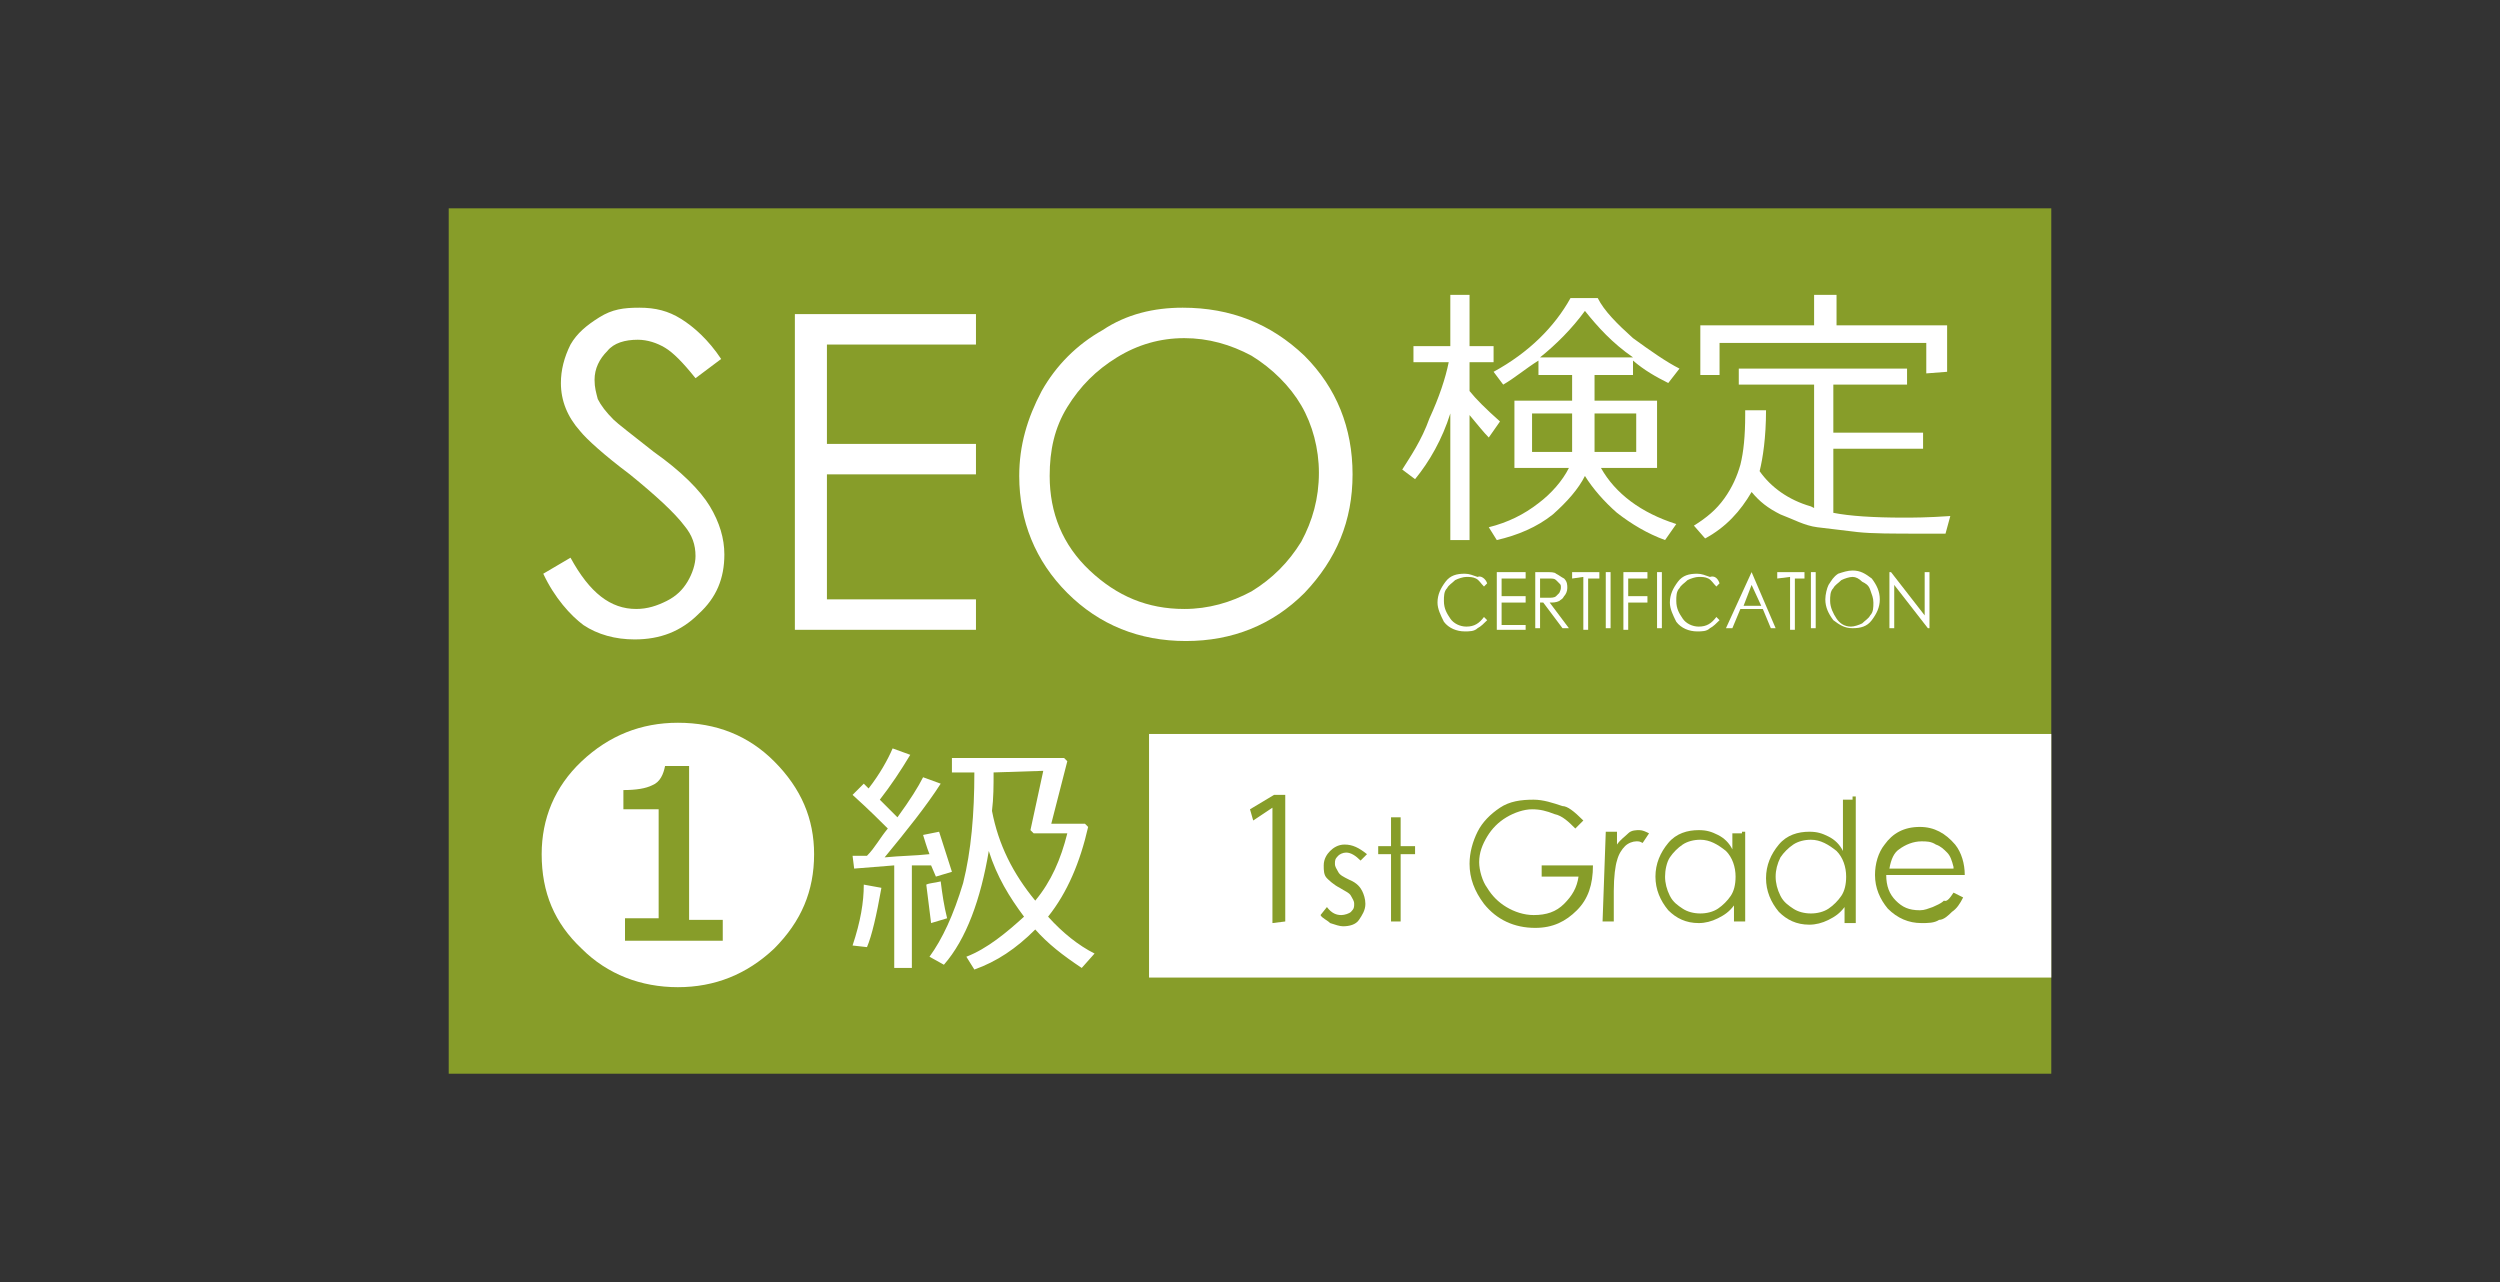 <?xml version="1.0" encoding="utf-8"?>
<!-- Generator: Adobe Illustrator 23.0.1, SVG Export Plug-In . SVG Version: 6.00 Build 0)  -->
<svg version="1.1" id="レイヤー_1" xmlns="http://www.w3.org/2000/svg" xmlns:xlink="http://www.w3.org/1999/xlink" x="0px"
	 y="0px" width="156px" height="80px" viewBox="0 0 156 80" style="enable-background:new 0 0 156 80;" xml:space="preserve">
<rect x="0" y="0" width="156" height="80" fill="#333333" stroke="none"/>
<style type="text/css">
	.st0{fill:#879D29;}
	.st1{fill:#FFFFFF;}
</style>
<g>
	<rect x="28" y="13" class="st0" width="100" height="54"/>
	<g>
		<path class="st1" d="M33.9,35.8l1.7-1c1.2,2.2,2.5,3.2,4.1,3.2c0.7,0,1.3-0.2,1.9-0.5c0.6-0.3,1-0.7,1.3-1.2s0.5-1.1,0.5-1.6
			c0-0.7-0.2-1.3-0.7-1.9c-0.6-0.8-1.8-1.9-3.4-3.2c-1.6-1.2-2.7-2.2-3.1-2.7C35.4,26,35,25,35,23.9c0-0.8,0.2-1.6,0.6-2.4
			c0.4-0.7,1-1.2,1.8-1.7c0.8-0.5,1.5-0.6,2.5-0.6s1.8,0.2,2.6,0.7s1.7,1.3,2.5,2.5l-1.6,1.2c-0.8-1-1.4-1.6-1.9-1.9
			s-1.1-0.5-1.7-0.5c-0.8,0-1.5,0.2-1.9,0.7c-0.5,0.5-0.8,1.1-0.8,1.8c0,0.5,0.1,0.8,0.2,1.2c0.2,0.4,0.5,0.8,1,1.3
			c0.2,0.2,1.1,0.9,2.5,2c1.7,1.2,2.9,2.4,3.5,3.4c0.6,1,0.9,2,0.9,3c0,1.5-0.5,2.7-1.6,3.7c-1.1,1.1-2.4,1.6-4,1.6
			c-1.2,0-2.3-0.3-3.2-0.9C35.6,38.4,34.6,37.3,33.9,35.8z"/>
		<path class="st1" d="M49.6,19.6h11.3v1.9h-9.3v6.2h9.3v1.9h-9.3v7.8h9.3v1.9H49.6V19.6z"/>
		<path class="st1" d="M73.8,19.2c3,0,5.5,1,7.6,3c2,2,3,4.5,3,7.4s-1,5.3-3,7.4c-2,2-4.5,3-7.4,3s-5.4-1-7.4-3c-2-2-3-4.5-3-7.3
			c0-1.9,0.5-3.6,1.4-5.3c0.9-1.6,2.2-2.9,3.8-3.8C70.3,19.6,72,19.2,73.8,19.2z M73.9,21.1c-1.5,0-2.9,0.4-4.2,1.2
			c-1.3,0.8-2.3,1.8-3.1,3.1c-0.8,1.3-1.1,2.7-1.1,4.3c0,2.3,0.8,4.3,2.5,5.9s3.6,2.4,5.9,2.4c1.5,0,2.9-0.4,4.2-1.1
			c1.3-0.8,2.3-1.8,3.1-3.1c0.7-1.3,1.1-2.7,1.1-4.3c0-1.5-0.4-3-1.1-4.2c-0.7-1.2-1.8-2.3-3.1-3.1C76.8,21.5,75.4,21.1,73.9,21.1z"
			/>
	</g>
	<g>
		<path class="st1" d="M92.8,36.4l-0.2,0.2c-0.2-0.2-0.3-0.4-0.5-0.5S91.7,36,91.5,36s-0.5,0.1-0.7,0.2c-0.2,0.2-0.4,0.3-0.5,0.5
			c-0.2,0.2-0.2,0.5-0.2,0.8c0,0.5,0.2,0.8,0.4,1.1s0.6,0.5,1,0.5c0.5,0,0.8-0.2,1.1-0.6l0.2,0.2c-0.2,0.2-0.4,0.4-0.6,0.5
			c-0.2,0.2-0.5,0.2-0.8,0.2c-0.5,0-1-0.2-1.3-0.6c-0.2-0.4-0.4-0.8-0.4-1.2c0-0.5,0.2-0.9,0.5-1.3c0.3-0.4,0.7-0.5,1.2-0.5
			c0.3,0,0.5,0.1,0.8,0.2C92.4,35.9,92.7,36.1,92.8,36.4z"/>
		<path class="st1" d="M93.4,35.7h1.8v0.4h-1.5v1.1h1.5v0.4h-1.5v1.4h1.5v0.3h-1.8V35.7z"/>
		<path class="st1" d="M95.8,35.7h0.6c0.4,0,0.6,0,0.7,0.1c0.2,0.1,0.3,0.2,0.5,0.3c0.2,0.2,0.2,0.4,0.2,0.6c0,0.2-0.1,0.4-0.2,0.5
			c-0.1,0.2-0.2,0.2-0.3,0.3c-0.2,0.1-0.4,0.1-0.6,0.1l1.2,1.6h-0.4l-1.2-1.6h-0.2v1.6h-0.3V35.7z M96.1,36.1v1.2h0.5
			c0.2,0,0.4,0,0.5-0.1c0.1-0.1,0.2-0.2,0.2-0.2s0.1-0.2,0.1-0.3c0-0.2,0-0.2-0.1-0.3c-0.1-0.1-0.2-0.2-0.2-0.2
			c-0.1-0.1-0.2-0.1-0.5-0.1H96.1z"/>
		<path class="st1" d="M98.1,36.1v-0.4h1.7v0.4h-0.7v3.2h-0.3V36L98.1,36.1L98.1,36.1z"/>
		<path class="st1" d="M100.2,35.7h0.3v3.5h-0.3V35.7z"/>
		<path class="st1" d="M101.3,35.7h1.5v0.4h-1.2v1.1h1.2v0.4h-1.2v1.7h-0.3V35.7z"/>
		<path class="st1" d="M103.4,35.7h0.3v3.5h-0.3V35.7z"/>
		<path class="st1" d="M107.3,36.4l-0.2,0.2c-0.2-0.2-0.3-0.4-0.5-0.5S106.2,36,106,36s-0.5,0.1-0.7,0.2c-0.2,0.2-0.4,0.3-0.5,0.5
			c-0.2,0.2-0.2,0.5-0.2,0.8c0,0.5,0.2,0.8,0.4,1.1c0.2,0.3,0.6,0.5,1,0.5c0.5,0,0.8-0.2,1.1-0.6l0.2,0.2c-0.2,0.2-0.4,0.4-0.6,0.5
			c-0.2,0.2-0.5,0.2-0.8,0.2c-0.5,0-1-0.2-1.3-0.6c-0.2-0.4-0.4-0.8-0.4-1.2c0-0.5,0.2-0.9,0.5-1.3c0.3-0.4,0.7-0.5,1.2-0.5
			c0.3,0,0.5,0.1,0.8,0.2C107,35.9,107.2,36.1,107.3,36.4z"/>
		<path class="st1" d="M109.3,35.7l1.5,3.5h-0.3l-0.5-1.2h-1.4l-0.5,1.2h-0.4L109.3,35.7L109.3,35.7z M109.3,36.5l-0.5,1.3h1.1
			L109.3,36.5z"/>
		<path class="st1" d="M110.9,36.1v-0.4h1.7v0.4H112v3.2h-0.3V36L110.9,36.1L110.9,36.1z"/>
		<path class="st1" d="M113,35.7h0.3v3.5H113V35.7z"/>
		<path class="st1" d="M115.6,35.6c0.5,0,0.8,0.2,1.2,0.5c0.3,0.4,0.5,0.8,0.5,1.3s-0.2,0.9-0.5,1.3s-0.7,0.5-1.2,0.5
			c-0.5,0-0.8-0.2-1.2-0.5c-0.3-0.4-0.5-0.8-0.5-1.3c0-0.3,0.1-0.7,0.2-0.9c0.2-0.3,0.3-0.5,0.6-0.7C115,35.7,115.3,35.6,115.6,35.6
			z M115.6,36c-0.2,0-0.5,0.1-0.7,0.2c-0.2,0.2-0.4,0.3-0.5,0.5c-0.2,0.2-0.2,0.5-0.2,0.8c0,0.4,0.2,0.8,0.4,1.1
			c0.2,0.3,0.5,0.5,0.9,0.5c0.2,0,0.5-0.1,0.7-0.2c0.2-0.2,0.4-0.3,0.5-0.5c0.2-0.2,0.2-0.5,0.2-0.8s-0.1-0.5-0.2-0.8
			s-0.3-0.4-0.5-0.5C116,36.1,115.8,36,115.6,36z"/>
		<path class="st1" d="M117.9,39.2v-3.5h0.1l2.1,2.7v-2.7h0.3v3.5h-0.1l-2.1-2.7v2.7H117.9z"/>
	</g>
	<rect x="71.7" y="45.8" class="st1" width="56.3" height="15.2"/>
	<g>
		<path class="st1" d="M88.3,29.9l-0.8-0.6c0.5-0.8,1.2-1.8,1.7-3.2c0.6-1.3,1-2.5,1.2-3.5h-2.2v-1h2.3v-3.2h1.2v3.2h1.5v1h-1.5v1.8
			c0.4,0.5,1,1.1,1.9,1.9l-0.7,1c-0.3-0.3-0.7-0.8-1.2-1.4v7.8h-1.2v-7.9C90,27.4,89.2,28.8,88.3,29.9z M98.1,25v-1.6H96v-0.9
			c-0.8,0.5-1.5,1.1-2.2,1.5l-0.6-0.8c2.2-1.2,3.8-2.8,4.8-4.6h1.7c0.4,0.8,1.2,1.6,2.2,2.5c1.1,0.8,2.1,1.5,2.9,1.9l-0.7,0.9
			c-0.8-0.4-1.5-0.8-2.2-1.4v0.9h-2.4V25h3.9v4.2h-3.5c0.9,1.6,2.5,2.8,4.7,3.5l-0.7,1c-1.1-0.4-2.1-1-3-1.7c-0.8-0.7-1.5-1.5-2-2.3
			c-0.4,0.8-1.1,1.6-2,2.4c-1,0.8-2.2,1.3-3.5,1.6l-0.5-0.8c1.2-0.3,2.2-0.8,3.1-1.5c0.8-0.6,1.5-1.4,1.9-2.2h-3.4V25
			C94.4,25,98.1,25,98.1,25z M98.1,25.8h-2.5v2.4h2.5V25.8z M96.1,22.3h5.8c-1.3-0.9-2.2-1.9-3-2.9C98.1,20.5,97.1,21.5,96.1,22.3z
			 M102.1,25.8h-2.6v2.4h2.6V25.8z"/>
		<path class="st1" d="M109.8,29.4c0.7,1,1.8,1.8,3.2,2.2l0.2,0.1V24h-4.7v-1H119v1h-4.6V27h5.6v1h-5.6v4c1,0.2,2.5,0.3,4.4,0.3
			c0.5,0,1.5,0,2.9-0.1l-0.3,1.1H120c-1.9,0-3.2,0-4.1-0.1c-0.8-0.1-1.7-0.2-2.5-0.3s-1.5-0.5-2.3-0.8c-0.8-0.4-1.3-0.8-1.8-1.4
			c-0.7,1.2-1.6,2.2-2.9,2.9l-0.7-0.8c0.8-0.5,1.4-1,1.9-1.7c0.5-0.7,0.8-1.4,1-2.1c0.2-0.8,0.3-1.8,0.3-3.1v-0.3h1.3
			C110.2,27.3,110,28.6,109.8,29.4z M120.2,23.3v-1.9h-12.9v2h-1.2v-3.1h7.1v-1.9h1.4v1.9h6.9v2.9L120.2,23.3L120.2,23.3z"/>
	</g>
	<g>
		<g>
			<path class="st0" d="M79.4,57.6v-7.2l0,0l-1.2,0.8l-0.2-0.7l1.5-0.9h0.7v7.9L79.4,57.6L79.4,57.6z"/>
			<path class="st0" d="M85.3,53.3l-0.4,0.4c-0.3-0.3-0.6-0.5-0.9-0.5c-0.2,0-0.4,0.1-0.5,0.2c-0.2,0.2-0.2,0.3-0.2,0.5
				s0.1,0.3,0.2,0.5c0.1,0.2,0.3,0.3,0.7,0.5c0.5,0.2,0.7,0.5,0.8,0.7s0.2,0.5,0.2,0.8c0,0.4-0.2,0.7-0.4,1c-0.2,0.3-0.6,0.4-1,0.4
				c-0.2,0-0.5-0.1-0.8-0.2c-0.2-0.2-0.5-0.3-0.6-0.5l0.4-0.5c0.3,0.4,0.6,0.5,0.9,0.5c0.2,0,0.5-0.1,0.6-0.2
				c0.2-0.2,0.2-0.3,0.2-0.5c0-0.2-0.1-0.3-0.2-0.5c-0.1-0.2-0.4-0.3-0.7-0.5c-0.4-0.2-0.7-0.5-0.8-0.6c-0.2-0.2-0.2-0.5-0.2-0.8
				c0-0.4,0.2-0.7,0.4-0.9c0.2-0.2,0.5-0.4,0.9-0.4C84.4,52.7,84.8,52.9,85.3,53.3z"/>
			<path class="st0" d="M86.8,51h0.6v1.8h0.9v0.5h-0.9v4.2h-0.6v-4.2H86v-0.5h0.8V51z"/>
			<path class="st0" d="M98.8,51.2l-0.5,0.5c-0.4-0.4-0.8-0.8-1.3-0.9c-0.5-0.2-0.9-0.3-1.4-0.3c-0.5,0-1.1,0.2-1.6,0.5
				c-0.5,0.3-0.9,0.7-1.2,1.2c-0.3,0.5-0.5,1-0.5,1.6c0,0.5,0.2,1.2,0.5,1.6c0.3,0.5,0.7,0.9,1.2,1.2c0.5,0.3,1.1,0.5,1.7,0.5
				c0.8,0,1.4-0.2,1.9-0.7c0.5-0.5,0.8-1,0.9-1.7h-2.3V54h3.2c0,1.2-0.3,2.1-1,2.8c-0.7,0.7-1.5,1.1-2.6,1.1c-1.3,0-2.4-0.5-3.2-1.5
				c-0.6-0.8-0.9-1.6-0.9-2.5c0-0.7,0.2-1.4,0.5-2c0.3-0.6,0.8-1.1,1.4-1.5c0.6-0.4,1.3-0.5,2.1-0.5c0.6,0,1.2,0.2,1.8,0.4
				C97.8,50.3,98.2,50.6,98.8,51.2z"/>
			<path class="st0" d="M100.2,51.9h0.7v0.8c0.2-0.3,0.5-0.5,0.7-0.7c0.2-0.2,0.5-0.2,0.7-0.2c0.2,0,0.4,0.1,0.6,0.2l-0.4,0.6
				c-0.2-0.1-0.2-0.1-0.4-0.1c-0.2,0-0.5,0.1-0.7,0.3c-0.2,0.2-0.4,0.5-0.5,0.9c-0.1,0.3-0.2,1-0.2,1.9v1.9h-0.7L100.2,51.9
				L100.2,51.9z"/>
			<path class="st0" d="M108.9,51.9v5.6h-0.7v-1c-0.3,0.4-0.6,0.6-1,0.8c-0.4,0.2-0.8,0.3-1.2,0.3c-0.8,0-1.4-0.3-1.9-0.8
				c-0.5-0.6-0.8-1.3-0.8-2.1c0-0.8,0.3-1.5,0.8-2.1c0.5-0.6,1.2-0.8,1.9-0.8c0.5,0,0.8,0.1,1.2,0.3c0.4,0.2,0.7,0.5,0.9,0.9v-1h0.6
				V51.9z M106.1,52.4c-0.4,0-0.8,0.1-1.1,0.3c-0.3,0.2-0.6,0.5-0.8,0.8s-0.3,0.8-0.3,1.2s0.1,0.8,0.3,1.2c0.2,0.4,0.5,0.6,0.8,0.8
				c0.3,0.2,0.7,0.3,1.1,0.3s0.8-0.1,1.1-0.3c0.3-0.2,0.6-0.5,0.8-0.8c0.2-0.3,0.3-0.7,0.3-1.2c0-0.6-0.2-1.2-0.6-1.6
				C107.2,52.7,106.7,52.4,106.1,52.4z"/>
			<path class="st0" d="M115.8,49.7v7.9h-0.7v-1c-0.3,0.4-0.6,0.6-1,0.8c-0.4,0.2-0.8,0.3-1.2,0.3c-0.8,0-1.4-0.3-1.9-0.8
				c-0.5-0.6-0.8-1.3-0.8-2.1c0-0.8,0.3-1.5,0.8-2.1c0.5-0.6,1.2-0.8,1.9-0.8c0.5,0,0.8,0.1,1.2,0.3c0.4,0.2,0.7,0.5,0.9,0.9v-3.2
				h0.6V49.7z M113,52.4c-0.4,0-0.8,0.1-1.1,0.3c-0.3,0.2-0.6,0.5-0.8,0.8c-0.2,0.4-0.3,0.8-0.3,1.2s0.1,0.8,0.3,1.2
				c0.2,0.4,0.5,0.6,0.8,0.8c0.3,0.2,0.7,0.3,1.1,0.3c0.4,0,0.8-0.1,1.1-0.3c0.3-0.2,0.6-0.5,0.8-0.8c0.2-0.3,0.3-0.7,0.3-1.2
				c0-0.6-0.2-1.2-0.6-1.6C114.1,52.7,113.6,52.4,113,52.4z"/>
			<path class="st0" d="M121.9,55.7l0.6,0.3c-0.2,0.4-0.4,0.7-0.7,0.9c-0.2,0.2-0.5,0.5-0.8,0.5c-0.3,0.2-0.7,0.2-1.1,0.2
				c-0.8,0-1.5-0.3-2.1-0.9c-0.5-0.6-0.8-1.3-0.8-2.1c0-0.7,0.2-1.4,0.6-1.9c0.5-0.7,1.2-1.1,2.2-1.1c0.9,0,1.6,0.4,2.2,1.1
				c0.4,0.5,0.6,1.2,0.6,1.9h-4.9c0,0.7,0.2,1.2,0.6,1.6c0.4,0.4,0.8,0.6,1.5,0.6c0.3,0,0.5-0.1,0.8-0.2c0.2-0.1,0.5-0.2,0.7-0.4
				C121.5,56.3,121.7,56,121.9,55.7z M121.9,54.1c-0.1-0.4-0.2-0.7-0.4-0.9c-0.2-0.2-0.4-0.4-0.7-0.5c-0.3-0.2-0.6-0.2-0.9-0.2
				c-0.5,0-1,0.2-1.4,0.5c-0.3,0.2-0.5,0.6-0.6,1.2H121.9z"/>
		</g>
	</g>
	<g>
		<path class="st1" d="M50.8,53.3c0,2.3-0.8,4.2-2.5,5.9c-1.7,1.6-3.7,2.4-6,2.4s-4.4-0.8-6-2.4c-1.7-1.6-2.5-3.5-2.5-5.9
			c0-2.2,0.8-4.2,2.5-5.8c1.7-1.6,3.7-2.4,6-2.4c2.4,0,4.4,0.8,6,2.4C50,49.2,50.8,51.1,50.8,53.3z M45.1,58.8v-1.4H43v-9.6h-1.5
			c-0.1,0.5-0.3,1-0.8,1.2c-0.4,0.2-1,0.3-1.8,0.3v1.2h2.2v6.8H39v1.4H45.1z"/>
	</g>
	<g>
		<path class="st1" d="M54.1,59.1L53.2,59c0.5-1.5,0.7-2.7,0.7-3.8l1.1,0.2C54.7,57.1,54.4,58.4,54.1,59.1z M55.8,60.4V54l-2.5,0.2
			l-0.1-0.8c0.1,0,0.5,0,0.9,0c0.5-0.5,0.8-1.1,1.3-1.7c-0.4-0.4-1.2-1.2-2.2-2.1l0.7-0.7l0.3,0.3c0.7-0.9,1.2-1.8,1.5-2.5l1.1,0.4
			c-0.6,1-1.2,1.9-1.9,2.8c0.3,0.3,0.7,0.7,1.1,1.1c0.8-1.1,1.3-1.9,1.6-2.5l1.1,0.4c-0.9,1.4-2.1,2.9-3.5,4.6
			c1-0.1,1.9-0.1,2.8-0.2c-0.2-0.5-0.3-0.9-0.4-1.2l1-0.2l0.8,2.5l-1,0.3l-0.3-0.7C57.8,54,57.4,54,56.9,54v6.4H55.8z M58.1,57.6
			l-0.3-2.4c0.2-0.1,0.5-0.1,0.9-0.2c0.1,0.8,0.2,1.5,0.4,2.3L58.1,57.6z M58.9,60.2L58,59.7c0.8-1.1,1.5-2.6,2.1-4.6
			c0.5-2,0.7-4.3,0.7-6.9h-1.4v-0.9h7l0.2,0.2l-1,3.9h2.1l0.2,0.2c-0.5,2.2-1.3,4.1-2.5,5.6c0.9,1,1.9,1.8,2.9,2.3l-0.8,0.9
			c-1.2-0.8-2.1-1.5-2.9-2.4c-1.2,1.2-2.4,2-3.8,2.5l-0.5-0.8c1.3-0.5,2.5-1.5,3.6-2.5c-0.9-1.2-1.7-2.5-2.2-4.1
			C61.2,56.1,60.3,58.6,58.9,60.2z M62,48.2L62,48.2c0,0.8,0,1.6-0.1,2.4c0.4,2.1,1.3,3.9,2.7,5.6c1-1.2,1.6-2.6,2-4.2h-2.1
			l-0.2-0.2l0.8-3.7L62,48.2L62,48.2z"/>
	</g>
</g>
</svg>

